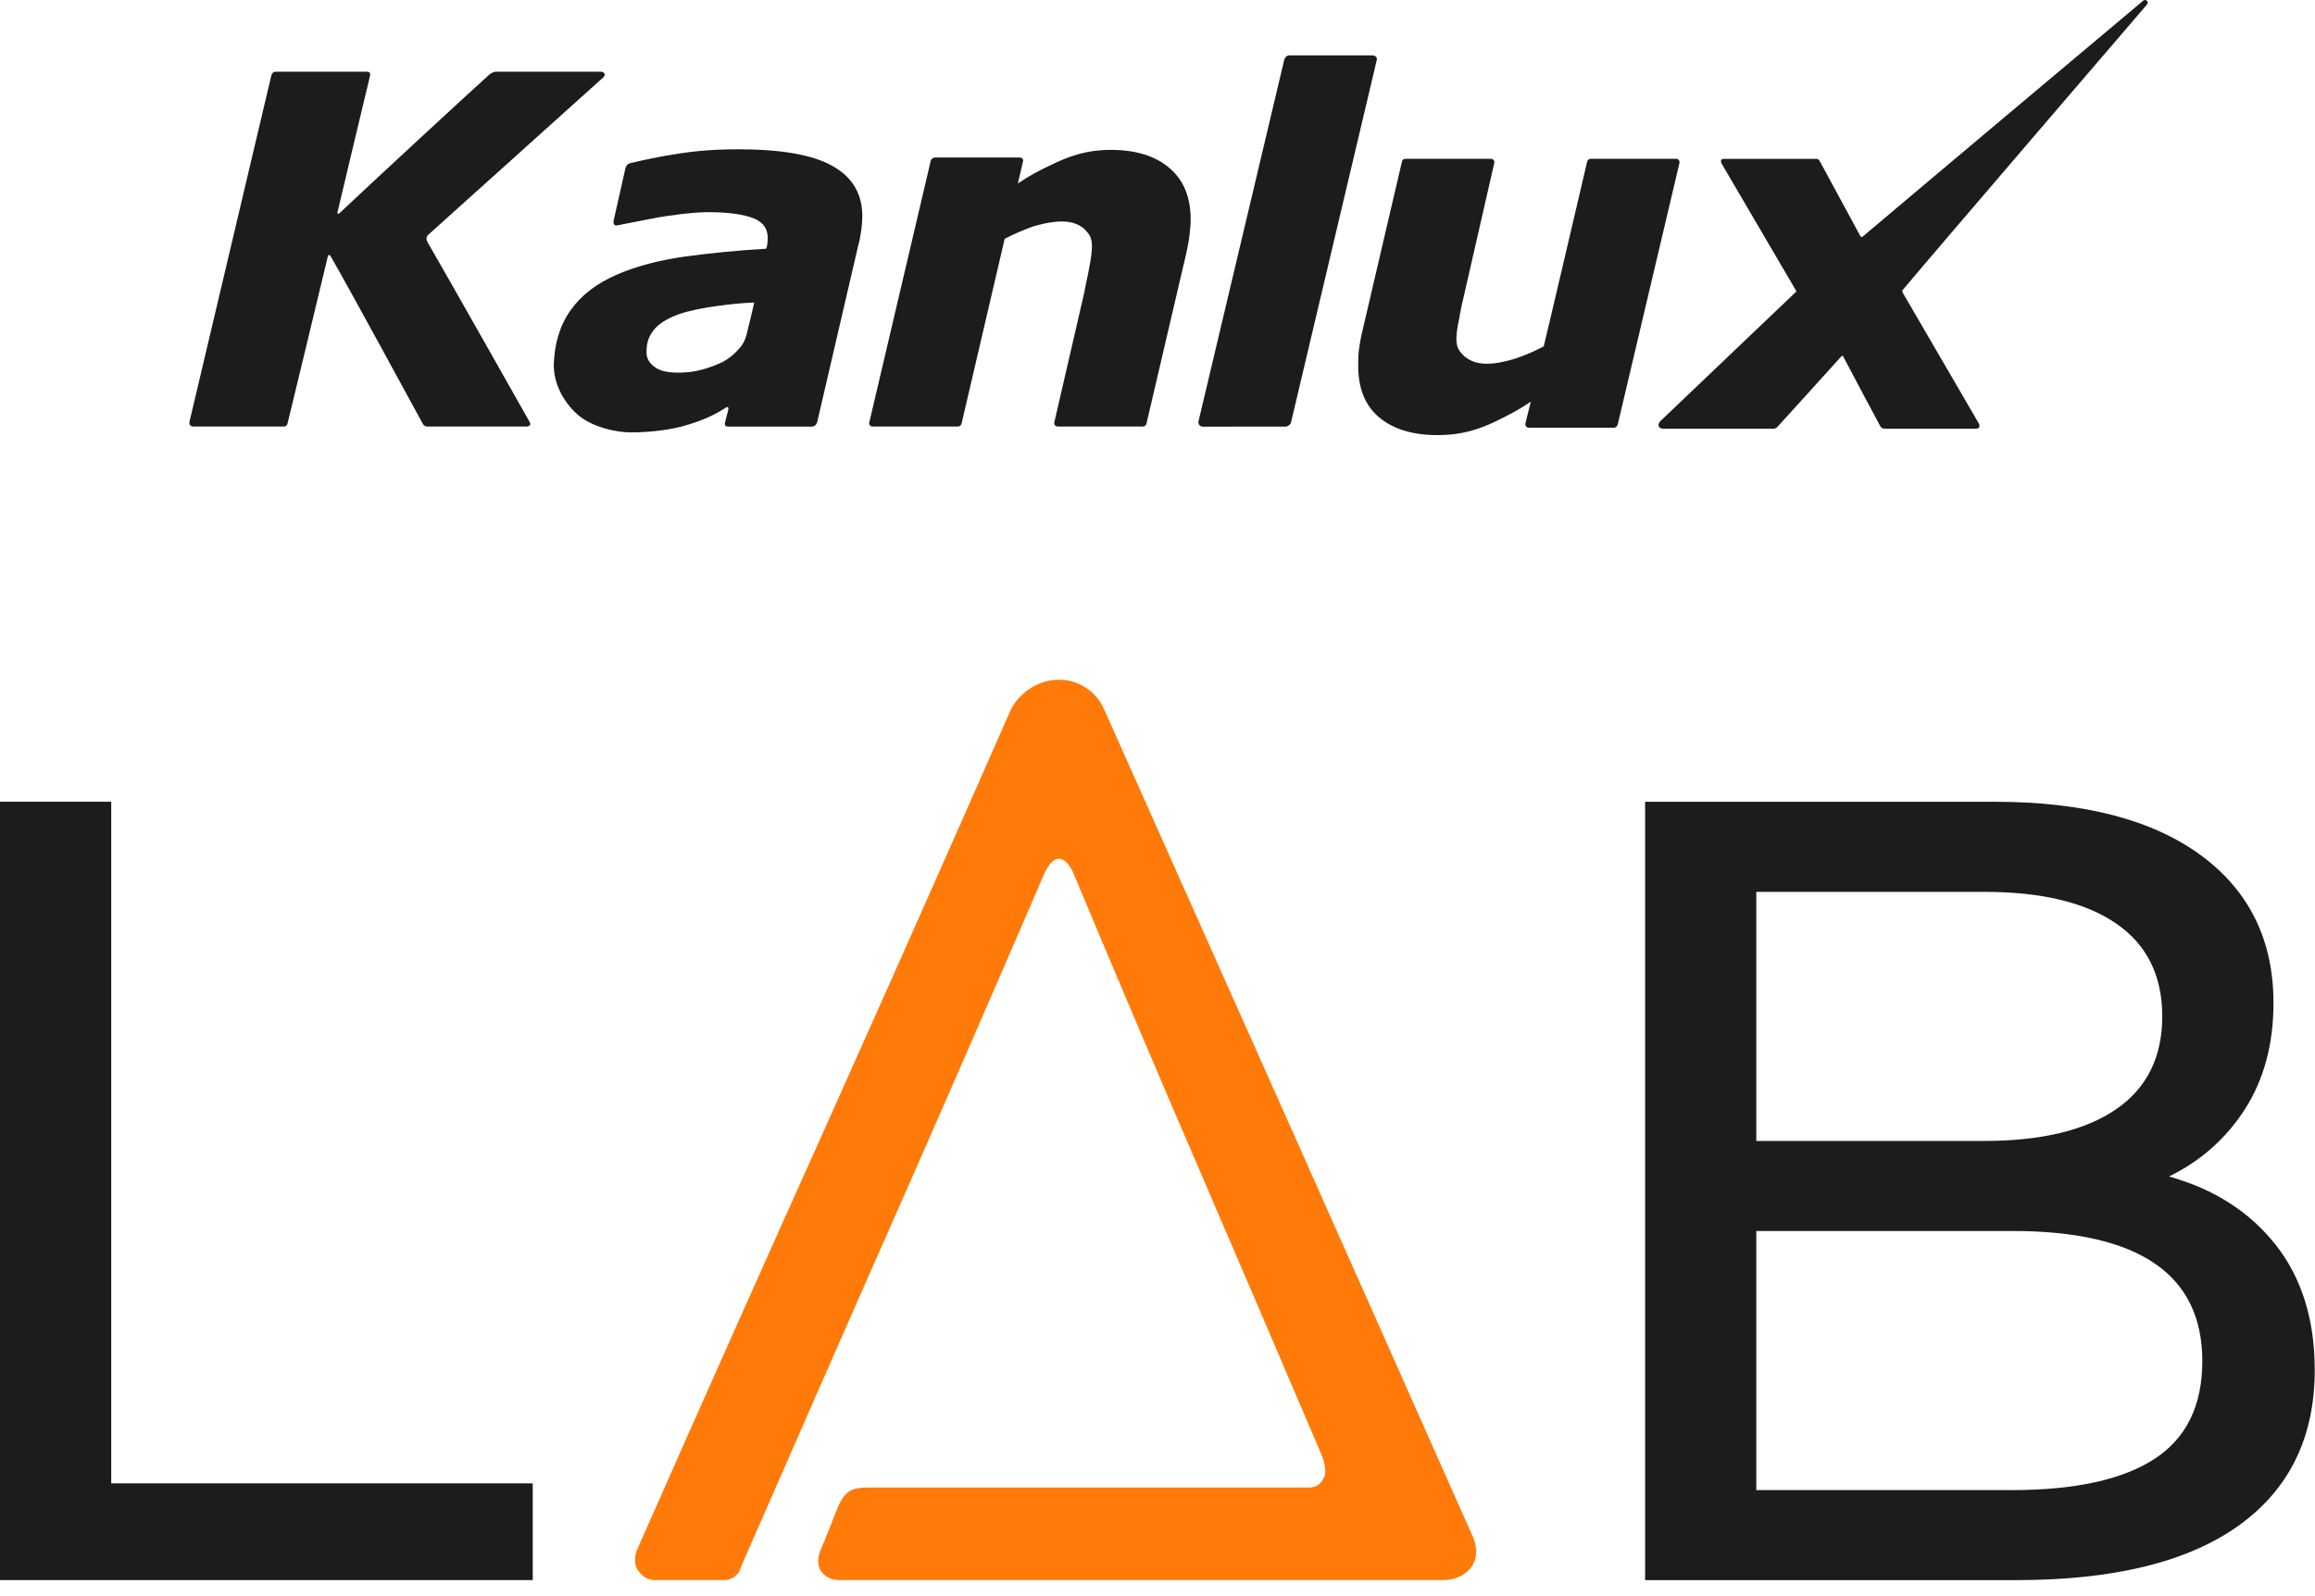 <?xml version="1.0" encoding="UTF-8" standalone="no"?><!DOCTYPE svg PUBLIC "-//W3C//DTD SVG 1.1//EN" "http://www.w3.org/Graphics/SVG/1.1/DTD/svg11.dtd"><svg width="100%" height="100%" viewBox="0 0 87 60" version="1.1" xmlns="http://www.w3.org/2000/svg" xmlns:xlink="http://www.w3.org/1999/xlink" xml:space="preserve" xmlns:serif="http://www.serif.com/" style="fill-rule:evenodd;clip-rule:evenodd;stroke-linejoin:round;stroke-miterlimit:2;"><path d="M0,30.138l0,29.259l20.021,0l0,-3.636l-15.841,0l0,-25.623l-4.18,0Z" style="fill:#1c1c1b;fill-rule:nonzero;"/><path d="M55.283,57.616c-2.314,-5.212 -4.612,-10.377 -6.896,-15.503c-2.048,-4.596 -4.108,-9.211 -6.18,-13.851l-0.721,-1.614c-0.159,-0.348 -0.396,-0.623 -0.696,-0.805c-0.603,-0.385 -1.361,-0.391 -2.003,-0.009c-0.318,0.182 -0.58,0.448 -0.79,0.82c-2.121,4.833 -4.414,9.996 -7.01,15.794c-2.306,5.127 -4.667,10.424 -7.011,15.731c-0.193,0.386 -0.106,0.705 -0.005,0.843c0.135,0.204 0.359,0.375 0.632,0.375l2.604,-0c0.348,-0 0.593,-0.246 0.637,-0.492c1.932,-4.407 3.844,-8.787 5.739,-13.071c1.771,-4.008 3.634,-8.29 5.687,-13.047c0.244,-0.494 0.451,-0.505 0.521,-0.505c0.188,-0 0.366,0.165 0.521,0.476c1.556,3.72 3.121,7.411 4.655,10.968c1.554,3.614 3.126,7.27 4.707,10.982c0.094,0.192 0.186,0.664 0.091,0.806c-0.032,0.046 -0.122,0.403 -0.573,0.403l-16.59,-0c-0.647,-0 -0.889,0.176 -1.158,0.844c-0.202,0.502 -0.416,1.089 -0.58,1.442c-0.145,0.319 -0.152,0.635 -0.021,0.838c0.128,0.201 0.367,0.356 0.707,0.356l22.663,-0c0.533,-0 0.913,-0.223 1.119,-0.547c0.209,-0.321 0.191,-0.783 -0.049,-1.234" style="fill:#ff7a08;fill-rule:nonzero;"/><path d="M80.714,0.102c-0,-0.03 -0.009,-0.051 -0.033,-0.073c-0.025,-0.034 -0.083,-0.041 -0.134,-0.006c-0,0 -8.089,6.792 -10.544,8.869c-0.051,0.029 -0.06,0.029 -0.093,-0.024c-0.243,-0.45 -1.526,-2.819 -1.526,-2.819c-0.032,-0.06 -0.085,-0.078 -0.125,-0.078l-3.466,0c-0.176,0 -0.113,0.143 -0.082,0.196c-0,0 2.497,4.263 2.779,4.746c0.025,0.032 0.025,0.043 -0.008,0.07c-0.425,0.408 -5.084,4.848 -5.084,4.848c-0.099,0.099 -0.122,0.287 0.14,0.287l4.103,0c0.08,0 0.138,-0.05 0.154,-0.068c-0,0 2.043,-2.248 2.399,-2.647c0.037,-0.038 0.051,-0.052 0.08,0.007c0.234,0.455 1.39,2.614 1.39,2.614c0.022,0.032 0.053,0.094 0.217,0.094l3.37,0c0.146,0 0.164,-0.107 0.119,-0.193c-0,0 -2.533,-4.359 -2.863,-4.921c-0.025,-0.048 -0.024,-0.091 0.02,-0.129c1.023,-1.226 9.16,-10.706 9.16,-10.706c0.019,-0.02 0.027,-0.044 0.027,-0.067" style="fill:#1c1c1b;fill-rule:nonzero;"/><path d="M31.275,6.233c-0.74,-0.414 -1.916,-0.621 -3.524,-0.621c-0.851,0 -1.626,0.057 -2.378,0.184c-0.849,0.128 -1.714,0.344 -1.714,0.344c-0.137,0.062 -0.152,0.171 -0.161,0.212l-0.438,1.946c-0.013,0.088 -0.002,0.216 0.163,0.168l1.292,-0.252c0.658,-0.13 1.583,-0.239 2.094,-0.239c0.769,0 1.35,0.084 1.735,0.239c0.352,0.153 0.524,0.407 0.508,0.781c0,0.081 -0.015,0.17 -0.025,0.243c0,0 -0.02,0.059 -0.031,0.111c-1.089,0.065 -2.123,0.166 -3.063,0.296c-0.971,0.139 -1.819,0.36 -2.533,0.671c-0.77,0.329 -1.354,0.778 -1.749,1.337c-0.404,0.559 -0.612,1.252 -0.639,2.052c-0.008,0.695 0.347,1.392 0.889,1.875c0.539,0.474 1.434,0.674 2.017,0.674c0.881,0 1.59,-0.139 1.895,-0.219c0.784,-0.215 1.225,-0.435 1.609,-0.675c0.142,-0.115 0.165,-0.036 0.149,0.041c-0.059,0.221 -0.108,0.415 -0.123,0.476c-0.026,0.109 0.015,0.158 0.116,0.158l3.156,0c0.088,0 0.16,-0.071 0.187,-0.151l1.554,-6.69c0.046,-0.144 0.072,-0.315 0.1,-0.504c0.027,-0.2 0.044,-0.36 0.044,-0.476c0.027,-0.889 -0.352,-1.551 -1.13,-1.981m-2.93,5.139c-0.039,0.17 -0.19,0.826 -0.298,1.247c-0.046,0.159 -0.138,0.359 -0.296,0.513c-0.171,0.203 -0.355,0.34 -0.581,0.469c-0.357,0.175 -0.889,0.365 -1.379,0.395c-0.546,0.042 -0.876,-0.027 -1.079,-0.131c-0.188,-0.108 -0.427,-0.295 -0.414,-0.636c0,-0.325 0.058,-0.575 0.32,-0.885c0.202,-0.215 0.512,-0.396 0.901,-0.535c0.359,-0.126 0.974,-0.252 1.477,-0.312c0.431,-0.06 0.885,-0.107 1.349,-0.125" style="fill:#1c1c1b;fill-rule:nonzero;"/><path d="M43.943,6.311c-0.523,-0.447 -1.261,-0.677 -2.191,-0.677c-0.973,0 -1.605,0.266 -2.118,0.501c-0.729,0.346 -0.893,0.442 -1.37,0.754l-0.011,0.004c0.07,-0.287 0.19,-0.814 0.19,-0.814c0.035,-0.109 -0.056,-0.158 -0.12,-0.158l-3.195,0c-0.071,0 -0.141,0.068 -0.151,0.128l-2.306,9.821c-0.033,0.068 0.023,0.163 0.116,0.163l3.203,0c0.088,0 0.13,-0.047 0.148,-0.116c0,0 1.599,-6.853 1.619,-6.94c0.399,-0.208 0.766,-0.356 1.082,-0.47c1.177,-0.339 1.602,-0.14 1.898,0.085c0.01,0.004 0.015,0.02 0.015,0.02c0.172,0.174 0.284,0.298 0.284,0.649c0,0.181 -0.028,0.435 -0.101,0.799c-0.046,0.269 -0.124,0.585 -0.188,0.942l-1.123,4.868c-0.019,0.06 0.01,0.163 0.136,0.163l3.176,0c0.098,0 0.132,-0.047 0.151,-0.116l1.499,-6.414c0.05,-0.242 0.097,-0.457 0.116,-0.658c0.028,-0.224 0.045,-0.419 0.045,-0.594c0,-0.842 -0.271,-1.496 -0.804,-1.94" style="fill:#1c1c1b;fill-rule:nonzero;"/><path d="M51.556,2.082l-3.103,-0c-0.11,-0 -0.165,0.092 -0.191,0.17l-3.223,13.593c-0.011,0.086 0.038,0.193 0.167,0.193l3.108,-0.003c0.082,-0 0.179,-0.07 0.202,-0.15l3.221,-13.615c0.033,-0.113 -0.041,-0.188 -0.181,-0.188" style="fill:#1c1c1b;fill-rule:nonzero;"/><path d="M22.72,2.845c0.015,-0.051 -0,-0.09 -0.028,-0.101c-0.026,-0.049 -0.097,-0.049 -0.152,-0.049l-3.909,0c-0.035,0 -0.17,0.039 -0.244,0.111c-0.756,0.677 -4.577,4.211 -5.642,5.22c-0.02,0.014 -0.078,0.014 -0.061,-0.051c0.161,-0.695 1.211,-5.08 1.211,-5.08c-0,-0.011 0.016,-0.073 0.016,-0.112c-0,-0.028 -0.007,-0.039 -0.022,-0.056c-0.039,-0.032 -0.093,-0.032 -0.129,-0.032l-3.399,0c-0.1,0 -0.145,0.08 -0.161,0.127l-3.077,13.022c-0.004,0.03 -0.02,0.096 0.025,0.142c0.02,0.032 0.081,0.048 0.106,0.048l3.412,0c0.074,0 0.125,-0.038 0.141,-0.12c-0,0 1.402,-5.793 1.51,-6.266c0.023,-0.07 0.058,-0.096 0.104,-0.024c0.246,0.421 0.934,1.652 3.459,6.29c0.021,0.05 0.082,0.12 0.175,0.12l3.744,0c0.035,0 0.087,-0.016 0.113,-0.048c0.02,-0.027 0.015,-0.057 0.015,-0.072c-0,-0.012 -0.03,-0.062 -0.037,-0.077c-0,0 -3.305,-5.852 -3.794,-6.683c-0.091,-0.148 -0.09,-0.255 0.008,-0.338c0.721,-0.648 6.524,-5.868 6.524,-5.868c0.052,-0.039 0.064,-0.053 0.092,-0.103" style="fill:#1c1c1b;fill-rule:nonzero;"/><path d="M51.83,15.689c0.524,0.442 1.257,0.667 2.192,0.667c0.982,0 1.608,-0.25 2.124,-0.486c0.726,-0.353 0.892,-0.449 1.372,-0.763l0.011,-0.01c-0.069,0.291 -0.201,0.818 -0.201,0.818c-0.019,0.12 0.066,0.163 0.132,0.163l3.19,0c0.078,0 0.136,-0.06 0.148,-0.13l2.317,-9.818c0.017,-0.077 -0.037,-0.161 -0.122,-0.161l-3.203,0c-0.083,0 -0.131,0.05 -0.146,0.119c-0,0 -1.601,6.851 -1.63,6.933c-0.397,0.211 -0.756,0.356 -1.083,0.464c-1.168,0.354 -1.592,0.141 -1.889,-0.082c-0.013,0 -0.021,-0.02 -0.021,-0.02c-0.174,-0.175 -0.289,-0.297 -0.289,-0.652c-0,-0.186 0.036,-0.435 0.113,-0.791c0.041,-0.272 0.114,-0.598 0.197,-0.938l1.113,-4.872c0.02,-0.063 -0.015,-0.161 -0.138,-0.161l-3.176,0c-0.097,0 -0.138,0.034 -0.155,0.108l-1.499,6.423c-0.057,0.231 -0.091,0.459 -0.12,0.664c-0.023,0.203 -0.025,0.399 -0.025,0.581c-0,0.844 0.256,1.5 0.788,1.944" style="fill:#1c1c1b;fill-rule:nonzero;"/><path d="M85.525,46.797c0.976,1.24 1.465,2.808 1.465,4.703c0,2.535 -0.957,4.485 -2.864,5.852c-1.911,1.364 -4.692,2.046 -8.34,2.046l-13.961,-0l0,-29.259l13.123,-0c3.346,-0 5.931,0.667 7.758,2.008c1.821,1.336 2.734,3.191 2.734,5.557c0,1.535 -0.354,2.858 -1.061,3.973c-0.713,1.115 -1.669,1.964 -2.866,2.548c1.699,0.475 3.038,1.335 4.012,2.572m-19.521,-13.271l0,9.363l8.571,-0c2.142,-0 3.797,-0.398 4.953,-1.193c1.155,-0.795 1.732,-1.958 1.732,-3.489c0,-1.533 -0.577,-2.697 -1.732,-3.49c-1.156,-0.796 -2.811,-1.191 -4.953,-1.191l-8.571,-0Zm14.963,21.317c1.2,-0.78 1.798,-2.006 1.798,-3.678c0,-3.261 -2.382,-4.891 -7.145,-4.891l-9.616,-0l0,9.74l9.616,-0c2.365,-0 4.151,-0.394 5.347,-1.171" style="fill:#1c1c1b;fill-rule:nonzero;"/></svg>